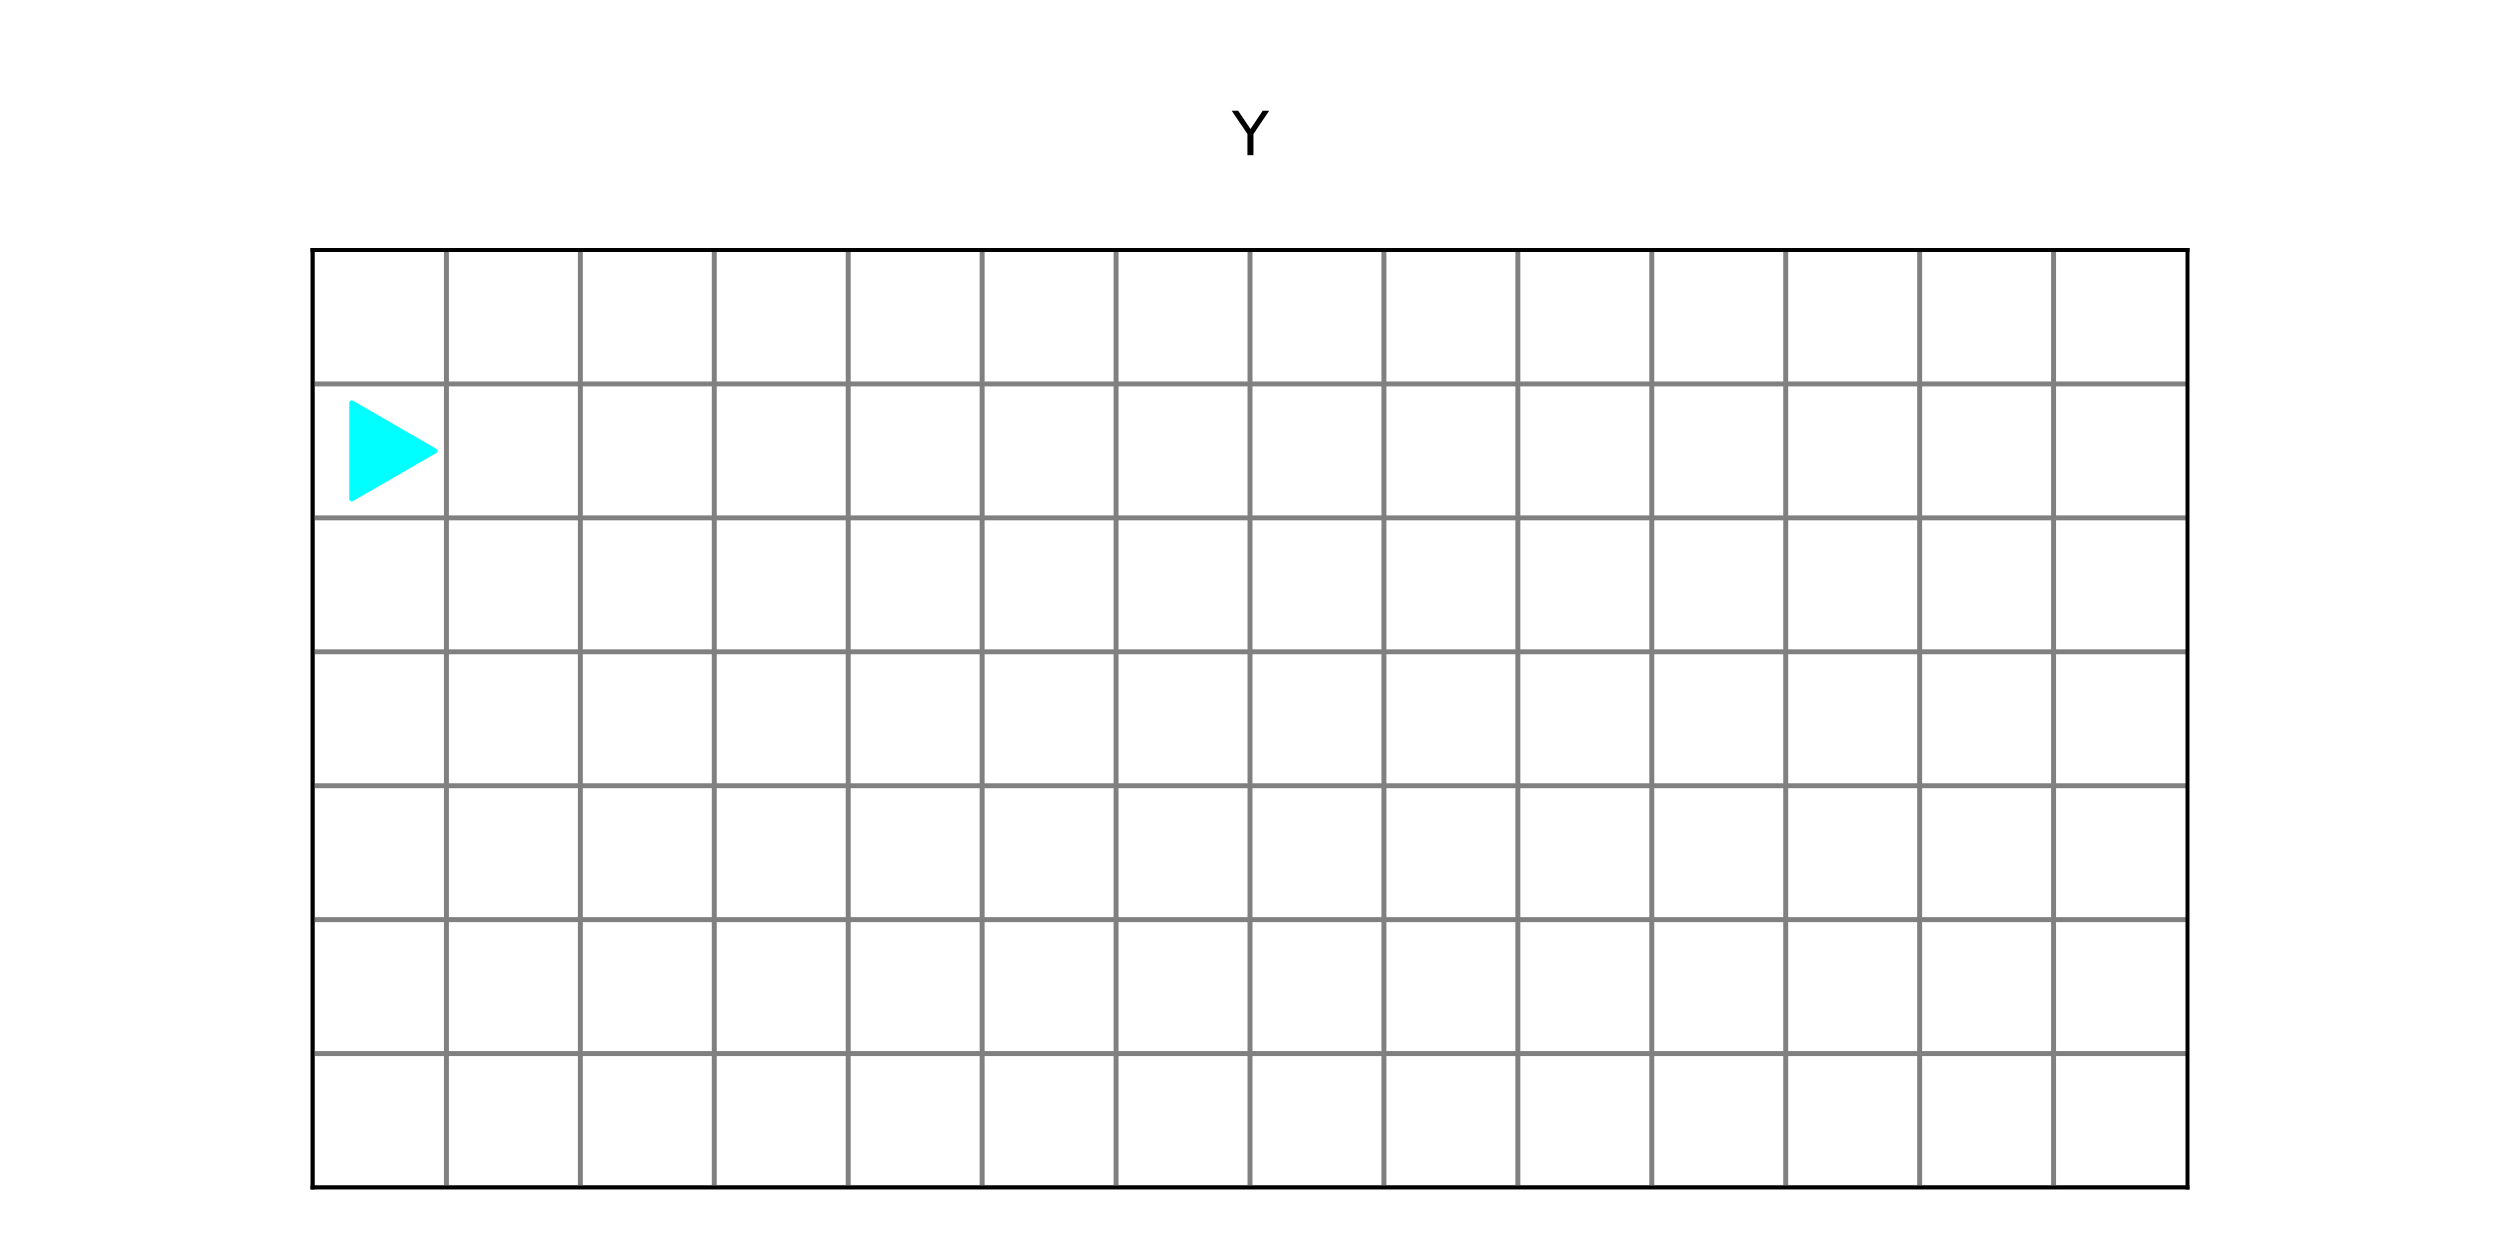 <?xml version="1.0" encoding="utf-8" standalone="no"?>
<!DOCTYPE svg PUBLIC "-//W3C//DTD SVG 1.1//EN"
  "http://www.w3.org/Graphics/SVG/1.1/DTD/svg11.dtd">
<svg xmlns:xlink="http://www.w3.org/1999/xlink" width="504pt" height="252pt" viewBox="0 0 504 252" xmlns="http://www.w3.org/2000/svg" version="1.1">
 <defs>
  <style type="text/css">*{stroke-linejoin: round; stroke-linecap: butt}</style>
 </defs>
 <g id="figure_1">
  <g id="patch_1">
   <path d="M 0 252 
L 504 252 
L 504 0 
L 0 0 
z
" style="fill: #ffffff"/>
  </g>
  <g id="axes_1">
   <g id="patch_2">
    <path d="M 63 239.4 
L 441 239.4 
L 441 50.4 
L 63 50.4 
z
" style="fill: #ffffff"/>
   </g>
   <g id="patch_3">
    <path d="M 63 239.4 
L 90 239.4 
L 90 212.4 
L 63 212.4 
z
" clip-path="url(#p22aad83caa)" style="fill: #ffffff; stroke: #ffffff; stroke-linejoin: miter"/>
   </g>
   <g id="patch_4">
    <path d="M 90 239.4 
L 117 239.4 
L 117 212.4 
L 90 212.4 
z
" clip-path="url(#p22aad83caa)" style="fill: #ffffff; stroke: #ffffff; stroke-linejoin: miter"/>
   </g>
   <g id="patch_5">
    <path d="M 117 239.4 
L 144 239.4 
L 144 212.4 
L 117 212.4 
z
" clip-path="url(#p22aad83caa)" style="fill: #ffffff; stroke: #ffffff; stroke-linejoin: miter"/>
   </g>
   <g id="patch_6">
    <path d="M 144 239.4 
L 171 239.4 
L 171 212.4 
L 144 212.4 
z
" clip-path="url(#p22aad83caa)" style="fill: #ffffff; stroke: #ffffff; stroke-linejoin: miter"/>
   </g>
   <g id="patch_7">
    <path d="M 171 239.4 
L 198 239.4 
L 198 212.4 
L 171 212.4 
z
" clip-path="url(#p22aad83caa)" style="fill: #ffffff; stroke: #ffffff; stroke-linejoin: miter"/>
   </g>
   <g id="patch_8">
    <path d="M 198 239.4 
L 225 239.4 
L 225 212.4 
L 198 212.4 
z
" clip-path="url(#p22aad83caa)" style="fill: #ffffff; stroke: #ffffff; stroke-linejoin: miter"/>
   </g>
   <g id="patch_9">
    <path d="M 225 239.4 
L 252 239.4 
L 252 212.4 
L 225 212.4 
z
" clip-path="url(#p22aad83caa)" style="fill: #ffffff; stroke: #ffffff; stroke-linejoin: miter"/>
   </g>
   <g id="patch_10">
    <path d="M 252 239.4 
L 279 239.4 
L 279 212.4 
L 252 212.4 
z
" clip-path="url(#p22aad83caa)" style="fill: #ffffff; stroke: #ffffff; stroke-linejoin: miter"/>
   </g>
   <g id="patch_11">
    <path d="M 279 239.4 
L 306 239.4 
L 306 212.4 
L 279 212.4 
z
" clip-path="url(#p22aad83caa)" style="fill: #ffffff; stroke: #ffffff; stroke-linejoin: miter"/>
   </g>
   <g id="patch_12">
    <path d="M 306 239.4 
L 333 239.4 
L 333 212.4 
L 306 212.4 
z
" clip-path="url(#p22aad83caa)" style="fill: #ffffff; stroke: #ffffff; stroke-linejoin: miter"/>
   </g>
   <g id="patch_13">
    <path d="M 333 239.4 
L 360 239.4 
L 360 212.4 
L 333 212.4 
z
" clip-path="url(#p22aad83caa)" style="fill: #ffffff; stroke: #ffffff; stroke-linejoin: miter"/>
   </g>
   <g id="patch_14">
    <path d="M 360 239.4 
L 387 239.4 
L 387 212.4 
L 360 212.4 
z
" clip-path="url(#p22aad83caa)" style="fill: #ffffff; stroke: #ffffff; stroke-linejoin: miter"/>
   </g>
   <g id="patch_15">
    <path d="M 387 239.4 
L 414 239.4 
L 414 212.4 
L 387 212.4 
z
" clip-path="url(#p22aad83caa)" style="fill: #ffffff; stroke: #ffffff; stroke-linejoin: miter"/>
   </g>
   <g id="patch_16">
    <path d="M 414 239.4 
L 441 239.4 
L 441 212.4 
L 414 212.4 
z
" clip-path="url(#p22aad83caa)" style="fill: #ffffff; stroke: #ffffff; stroke-linejoin: miter"/>
   </g>
   <g id="patch_17">
    <path d="M 63 212.4 
L 90 212.4 
L 90 185.4 
L 63 185.4 
z
" clip-path="url(#p22aad83caa)" style="fill: #ffffff; stroke: #ffffff; stroke-linejoin: miter"/>
   </g>
   <g id="patch_18">
    <path d="M 90 212.4 
L 117 212.4 
L 117 185.4 
L 90 185.4 
z
" clip-path="url(#p22aad83caa)" style="fill: #ffffff; stroke: #ffffff; stroke-linejoin: miter"/>
   </g>
   <g id="patch_19">
    <path d="M 117 212.4 
L 144 212.4 
L 144 185.4 
L 117 185.4 
z
" clip-path="url(#p22aad83caa)" style="fill: #ffffff; stroke: #ffffff; stroke-linejoin: miter"/>
   </g>
   <g id="patch_20">
    <path d="M 144 212.4 
L 171 212.4 
L 171 185.4 
L 144 185.4 
z
" clip-path="url(#p22aad83caa)" style="fill: #ffffff; stroke: #ffffff; stroke-linejoin: miter"/>
   </g>
   <g id="patch_21">
    <path d="M 171 212.4 
L 198 212.4 
L 198 185.4 
L 171 185.4 
z
" clip-path="url(#p22aad83caa)" style="fill: #ffffff; stroke: #ffffff; stroke-linejoin: miter"/>
   </g>
   <g id="patch_22">
    <path d="M 198 212.4 
L 225 212.4 
L 225 185.4 
L 198 185.4 
z
" clip-path="url(#p22aad83caa)" style="fill: #ffffff; stroke: #ffffff; stroke-linejoin: miter"/>
   </g>
   <g id="patch_23">
    <path d="M 225 212.4 
L 252 212.4 
L 252 185.4 
L 225 185.4 
z
" clip-path="url(#p22aad83caa)" style="fill: #ffffff; stroke: #ffffff; stroke-linejoin: miter"/>
   </g>
   <g id="patch_24">
    <path d="M 252 212.4 
L 279 212.4 
L 279 185.4 
L 252 185.4 
z
" clip-path="url(#p22aad83caa)" style="fill: #ffffff; stroke: #ffffff; stroke-linejoin: miter"/>
   </g>
   <g id="patch_25">
    <path d="M 279 212.4 
L 306 212.4 
L 306 185.4 
L 279 185.4 
z
" clip-path="url(#p22aad83caa)" style="fill: #ffffff; stroke: #ffffff; stroke-linejoin: miter"/>
   </g>
   <g id="patch_26">
    <path d="M 306 212.4 
L 333 212.4 
L 333 185.4 
L 306 185.4 
z
" clip-path="url(#p22aad83caa)" style="fill: #ffffff; stroke: #ffffff; stroke-linejoin: miter"/>
   </g>
   <g id="patch_27">
    <path d="M 333 212.4 
L 360 212.4 
L 360 185.4 
L 333 185.4 
z
" clip-path="url(#p22aad83caa)" style="fill: #ffffff; stroke: #ffffff; stroke-linejoin: miter"/>
   </g>
   <g id="patch_28">
    <path d="M 360 212.4 
L 387 212.4 
L 387 185.4 
L 360 185.4 
z
" clip-path="url(#p22aad83caa)" style="fill: #ffffff; stroke: #ffffff; stroke-linejoin: miter"/>
   </g>
   <g id="patch_29">
    <path d="M 387 212.4 
L 414 212.4 
L 414 185.4 
L 387 185.4 
z
" clip-path="url(#p22aad83caa)" style="fill: #ffffff; stroke: #ffffff; stroke-linejoin: miter"/>
   </g>
   <g id="patch_30">
    <path d="M 414 212.4 
L 441 212.4 
L 441 185.4 
L 414 185.4 
z
" clip-path="url(#p22aad83caa)" style="fill: #ffffff; stroke: #ffffff; stroke-linejoin: miter"/>
   </g>
   <g id="patch_31">
    <path d="M 63 185.4 
L 90 185.4 
L 90 158.4 
L 63 158.4 
z
" clip-path="url(#p22aad83caa)" style="fill: #ffffff; stroke: #ffffff; stroke-linejoin: miter"/>
   </g>
   <g id="patch_32">
    <path d="M 90 185.4 
L 117 185.4 
L 117 158.4 
L 90 158.4 
z
" clip-path="url(#p22aad83caa)" style="fill: #ffffff; stroke: #ffffff; stroke-linejoin: miter"/>
   </g>
   <g id="patch_33">
    <path d="M 117 185.4 
L 144 185.4 
L 144 158.4 
L 117 158.4 
z
" clip-path="url(#p22aad83caa)" style="fill: #ffffff; stroke: #ffffff; stroke-linejoin: miter"/>
   </g>
   <g id="patch_34">
    <path d="M 144 185.4 
L 171 185.4 
L 171 158.4 
L 144 158.4 
z
" clip-path="url(#p22aad83caa)" style="fill: #ffffff; stroke: #ffffff; stroke-linejoin: miter"/>
   </g>
   <g id="patch_35">
    <path d="M 171 185.4 
L 198 185.4 
L 198 158.4 
L 171 158.4 
z
" clip-path="url(#p22aad83caa)" style="fill: #ffffff; stroke: #ffffff; stroke-linejoin: miter"/>
   </g>
   <g id="patch_36">
    <path d="M 198 185.4 
L 225 185.4 
L 225 158.4 
L 198 158.4 
z
" clip-path="url(#p22aad83caa)" style="fill: #ffffff; stroke: #ffffff; stroke-linejoin: miter"/>
   </g>
   <g id="patch_37">
    <path d="M 225 185.4 
L 252 185.4 
L 252 158.4 
L 225 158.4 
z
" clip-path="url(#p22aad83caa)" style="fill: #ffffff; stroke: #ffffff; stroke-linejoin: miter"/>
   </g>
   <g id="patch_38">
    <path d="M 252 185.4 
L 279 185.4 
L 279 158.4 
L 252 158.4 
z
" clip-path="url(#p22aad83caa)" style="fill: #ffffff; stroke: #ffffff; stroke-linejoin: miter"/>
   </g>
   <g id="patch_39">
    <path d="M 279 185.4 
L 306 185.4 
L 306 158.4 
L 279 158.4 
z
" clip-path="url(#p22aad83caa)" style="fill: #ffffff; stroke: #ffffff; stroke-linejoin: miter"/>
   </g>
   <g id="patch_40">
    <path d="M 306 185.4 
L 333 185.4 
L 333 158.4 
L 306 158.4 
z
" clip-path="url(#p22aad83caa)" style="fill: #ffffff; stroke: #ffffff; stroke-linejoin: miter"/>
   </g>
   <g id="patch_41">
    <path d="M 333 185.4 
L 360 185.4 
L 360 158.4 
L 333 158.4 
z
" clip-path="url(#p22aad83caa)" style="fill: #ffffff; stroke: #ffffff; stroke-linejoin: miter"/>
   </g>
   <g id="patch_42">
    <path d="M 360 185.4 
L 387 185.4 
L 387 158.4 
L 360 158.4 
z
" clip-path="url(#p22aad83caa)" style="fill: #ffffff; stroke: #ffffff; stroke-linejoin: miter"/>
   </g>
   <g id="patch_43">
    <path d="M 387 185.4 
L 414 185.4 
L 414 158.4 
L 387 158.4 
z
" clip-path="url(#p22aad83caa)" style="fill: #ffffff; stroke: #ffffff; stroke-linejoin: miter"/>
   </g>
   <g id="patch_44">
    <path d="M 414 185.4 
L 441 185.4 
L 441 158.4 
L 414 158.4 
z
" clip-path="url(#p22aad83caa)" style="fill: #ffffff; stroke: #ffffff; stroke-linejoin: miter"/>
   </g>
   <g id="patch_45">
    <path d="M 63 158.4 
L 90 158.4 
L 90 131.4 
L 63 131.4 
z
" clip-path="url(#p22aad83caa)" style="fill: #ffffff; stroke: #ffffff; stroke-linejoin: miter"/>
   </g>
   <g id="patch_46">
    <path d="M 90 158.4 
L 117 158.4 
L 117 131.4 
L 90 131.4 
z
" clip-path="url(#p22aad83caa)" style="fill: #ffffff; stroke: #ffffff; stroke-linejoin: miter"/>
   </g>
   <g id="patch_47">
    <path d="M 117 158.4 
L 144 158.4 
L 144 131.4 
L 117 131.4 
z
" clip-path="url(#p22aad83caa)" style="fill: #ffffff; stroke: #ffffff; stroke-linejoin: miter"/>
   </g>
   <g id="patch_48">
    <path d="M 144 158.4 
L 171 158.4 
L 171 131.4 
L 144 131.4 
z
" clip-path="url(#p22aad83caa)" style="fill: #ffffff; stroke: #ffffff; stroke-linejoin: miter"/>
   </g>
   <g id="patch_49">
    <path d="M 171 158.4 
L 198 158.4 
L 198 131.4 
L 171 131.4 
z
" clip-path="url(#p22aad83caa)" style="fill: #ffffff; stroke: #ffffff; stroke-linejoin: miter"/>
   </g>
   <g id="patch_50">
    <path d="M 198 158.4 
L 225 158.4 
L 225 131.4 
L 198 131.4 
z
" clip-path="url(#p22aad83caa)" style="fill: #ffffff; stroke: #ffffff; stroke-linejoin: miter"/>
   </g>
   <g id="patch_51">
    <path d="M 225 158.4 
L 252 158.4 
L 252 131.4 
L 225 131.4 
z
" clip-path="url(#p22aad83caa)" style="fill: #ffffff; stroke: #ffffff; stroke-linejoin: miter"/>
   </g>
   <g id="patch_52">
    <path d="M 252 158.4 
L 279 158.4 
L 279 131.4 
L 252 131.4 
z
" clip-path="url(#p22aad83caa)" style="fill: #ffffff; stroke: #ffffff; stroke-linejoin: miter"/>
   </g>
   <g id="patch_53">
    <path d="M 279 158.4 
L 306 158.4 
L 306 131.4 
L 279 131.4 
z
" clip-path="url(#p22aad83caa)" style="fill: #ffffff; stroke: #ffffff; stroke-linejoin: miter"/>
   </g>
   <g id="patch_54">
    <path d="M 306 158.4 
L 333 158.4 
L 333 131.4 
L 306 131.4 
z
" clip-path="url(#p22aad83caa)" style="fill: #ffffff; stroke: #ffffff; stroke-linejoin: miter"/>
   </g>
   <g id="patch_55">
    <path d="M 333 158.4 
L 360 158.4 
L 360 131.4 
L 333 131.4 
z
" clip-path="url(#p22aad83caa)" style="fill: #ffffff; stroke: #ffffff; stroke-linejoin: miter"/>
   </g>
   <g id="patch_56">
    <path d="M 360 158.4 
L 387 158.4 
L 387 131.4 
L 360 131.4 
z
" clip-path="url(#p22aad83caa)" style="fill: #ffffff; stroke: #ffffff; stroke-linejoin: miter"/>
   </g>
   <g id="patch_57">
    <path d="M 387 158.4 
L 414 158.4 
L 414 131.4 
L 387 131.4 
z
" clip-path="url(#p22aad83caa)" style="fill: #ffffff; stroke: #ffffff; stroke-linejoin: miter"/>
   </g>
   <g id="patch_58">
    <path d="M 414 158.4 
L 441 158.4 
L 441 131.4 
L 414 131.4 
z
" clip-path="url(#p22aad83caa)" style="fill: #ffffff; stroke: #ffffff; stroke-linejoin: miter"/>
   </g>
   <g id="patch_59">
    <path d="M 63 131.4 
L 90 131.4 
L 90 104.4 
L 63 104.4 
z
" clip-path="url(#p22aad83caa)" style="fill: #ffffff; stroke: #ffffff; stroke-linejoin: miter"/>
   </g>
   <g id="patch_60">
    <path d="M 90 131.4 
L 117 131.4 
L 117 104.4 
L 90 104.4 
z
" clip-path="url(#p22aad83caa)" style="fill: #ffffff; stroke: #ffffff; stroke-linejoin: miter"/>
   </g>
   <g id="patch_61">
    <path d="M 117 131.4 
L 144 131.4 
L 144 104.4 
L 117 104.4 
z
" clip-path="url(#p22aad83caa)" style="fill: #ffffff; stroke: #ffffff; stroke-linejoin: miter"/>
   </g>
   <g id="patch_62">
    <path d="M 144 131.4 
L 171 131.4 
L 171 104.4 
L 144 104.4 
z
" clip-path="url(#p22aad83caa)" style="fill: #ffffff; stroke: #ffffff; stroke-linejoin: miter"/>
   </g>
   <g id="patch_63">
    <path d="M 171 131.4 
L 198 131.4 
L 198 104.4 
L 171 104.4 
z
" clip-path="url(#p22aad83caa)" style="fill: #ffffff; stroke: #ffffff; stroke-linejoin: miter"/>
   </g>
   <g id="patch_64">
    <path d="M 198 131.4 
L 225 131.4 
L 225 104.4 
L 198 104.4 
z
" clip-path="url(#p22aad83caa)" style="fill: #ffffff; stroke: #ffffff; stroke-linejoin: miter"/>
   </g>
   <g id="patch_65">
    <path d="M 225 131.4 
L 252 131.4 
L 252 104.4 
L 225 104.4 
z
" clip-path="url(#p22aad83caa)" style="fill: #ffffff; stroke: #ffffff; stroke-linejoin: miter"/>
   </g>
   <g id="patch_66">
    <path d="M 252 131.4 
L 279 131.4 
L 279 104.4 
L 252 104.4 
z
" clip-path="url(#p22aad83caa)" style="fill: #ffffff; stroke: #ffffff; stroke-linejoin: miter"/>
   </g>
   <g id="patch_67">
    <path d="M 279 131.4 
L 306 131.4 
L 306 104.4 
L 279 104.4 
z
" clip-path="url(#p22aad83caa)" style="fill: #ffffff; stroke: #ffffff; stroke-linejoin: miter"/>
   </g>
   <g id="patch_68">
    <path d="M 306 131.4 
L 333 131.4 
L 333 104.4 
L 306 104.4 
z
" clip-path="url(#p22aad83caa)" style="fill: #ffffff; stroke: #ffffff; stroke-linejoin: miter"/>
   </g>
   <g id="patch_69">
    <path d="M 333 131.4 
L 360 131.4 
L 360 104.4 
L 333 104.4 
z
" clip-path="url(#p22aad83caa)" style="fill: #ffffff; stroke: #ffffff; stroke-linejoin: miter"/>
   </g>
   <g id="patch_70">
    <path d="M 360 131.4 
L 387 131.4 
L 387 104.4 
L 360 104.4 
z
" clip-path="url(#p22aad83caa)" style="fill: #ffffff; stroke: #ffffff; stroke-linejoin: miter"/>
   </g>
   <g id="patch_71">
    <path d="M 387 131.4 
L 414 131.4 
L 414 104.4 
L 387 104.4 
z
" clip-path="url(#p22aad83caa)" style="fill: #ffffff; stroke: #ffffff; stroke-linejoin: miter"/>
   </g>
   <g id="patch_72">
    <path d="M 414 131.4 
L 441 131.4 
L 441 104.4 
L 414 104.4 
z
" clip-path="url(#p22aad83caa)" style="fill: #ffffff; stroke: #ffffff; stroke-linejoin: miter"/>
   </g>
   <g id="patch_73">
    <path d="M 63 104.4 
L 90 104.4 
L 90 77.4 
L 63 77.4 
z
" clip-path="url(#p22aad83caa)" style="fill: #ffffff; stroke: #ffffff; stroke-linejoin: miter"/>
   </g>
   <g id="patch_74">
    <path d="M 90 104.4 
L 117 104.4 
L 117 77.4 
L 90 77.4 
z
" clip-path="url(#p22aad83caa)" style="fill: #ffffff; stroke: #ffffff; stroke-linejoin: miter"/>
   </g>
   <g id="patch_75">
    <path d="M 117 104.4 
L 144 104.4 
L 144 77.4 
L 117 77.4 
z
" clip-path="url(#p22aad83caa)" style="fill: #ffffff; stroke: #ffffff; stroke-linejoin: miter"/>
   </g>
   <g id="patch_76">
    <path d="M 144 104.4 
L 171 104.4 
L 171 77.4 
L 144 77.4 
z
" clip-path="url(#p22aad83caa)" style="fill: #ffffff; stroke: #ffffff; stroke-linejoin: miter"/>
   </g>
   <g id="patch_77">
    <path d="M 171 104.4 
L 198 104.4 
L 198 77.4 
L 171 77.4 
z
" clip-path="url(#p22aad83caa)" style="fill: #ffffff; stroke: #ffffff; stroke-linejoin: miter"/>
   </g>
   <g id="patch_78">
    <path d="M 198 104.4 
L 225 104.4 
L 225 77.4 
L 198 77.4 
z
" clip-path="url(#p22aad83caa)" style="fill: #ffffff; stroke: #ffffff; stroke-linejoin: miter"/>
   </g>
   <g id="patch_79">
    <path d="M 225 104.4 
L 252 104.4 
L 252 77.4 
L 225 77.4 
z
" clip-path="url(#p22aad83caa)" style="fill: #ffffff; stroke: #ffffff; stroke-linejoin: miter"/>
   </g>
   <g id="patch_80">
    <path d="M 252 104.4 
L 279 104.4 
L 279 77.4 
L 252 77.4 
z
" clip-path="url(#p22aad83caa)" style="fill: #ffffff; stroke: #ffffff; stroke-linejoin: miter"/>
   </g>
   <g id="patch_81">
    <path d="M 279 104.4 
L 306 104.4 
L 306 77.4 
L 279 77.4 
z
" clip-path="url(#p22aad83caa)" style="fill: #ffffff; stroke: #ffffff; stroke-linejoin: miter"/>
   </g>
   <g id="patch_82">
    <path d="M 306 104.4 
L 333 104.4 
L 333 77.4 
L 306 77.4 
z
" clip-path="url(#p22aad83caa)" style="fill: #ffffff; stroke: #ffffff; stroke-linejoin: miter"/>
   </g>
   <g id="patch_83">
    <path d="M 333 104.4 
L 360 104.4 
L 360 77.4 
L 333 77.4 
z
" clip-path="url(#p22aad83caa)" style="fill: #ffffff; stroke: #ffffff; stroke-linejoin: miter"/>
   </g>
   <g id="patch_84">
    <path d="M 360 104.4 
L 387 104.4 
L 387 77.4 
L 360 77.4 
z
" clip-path="url(#p22aad83caa)" style="fill: #ffffff; stroke: #ffffff; stroke-linejoin: miter"/>
   </g>
   <g id="patch_85">
    <path d="M 387 104.4 
L 414 104.4 
L 414 77.4 
L 387 77.4 
z
" clip-path="url(#p22aad83caa)" style="fill: #ffffff; stroke: #ffffff; stroke-linejoin: miter"/>
   </g>
   <g id="patch_86">
    <path d="M 414 104.4 
L 441 104.4 
L 441 77.4 
L 414 77.4 
z
" clip-path="url(#p22aad83caa)" style="fill: #ffffff; stroke: #ffffff; stroke-linejoin: miter"/>
   </g>
   <g id="patch_87">
    <path d="M 63 77.4 
L 90 77.4 
L 90 50.4 
L 63 50.4 
z
" clip-path="url(#p22aad83caa)" style="fill: #ffffff; stroke: #ffffff; stroke-linejoin: miter"/>
   </g>
   <g id="patch_88">
    <path d="M 90 77.4 
L 117 77.4 
L 117 50.4 
L 90 50.4 
z
" clip-path="url(#p22aad83caa)" style="fill: #ffffff; stroke: #ffffff; stroke-linejoin: miter"/>
   </g>
   <g id="patch_89">
    <path d="M 117 77.4 
L 144 77.4 
L 144 50.4 
L 117 50.4 
z
" clip-path="url(#p22aad83caa)" style="fill: #ffffff; stroke: #ffffff; stroke-linejoin: miter"/>
   </g>
   <g id="patch_90">
    <path d="M 144 77.4 
L 171 77.4 
L 171 50.4 
L 144 50.4 
z
" clip-path="url(#p22aad83caa)" style="fill: #ffffff; stroke: #ffffff; stroke-linejoin: miter"/>
   </g>
   <g id="patch_91">
    <path d="M 171 77.4 
L 198 77.4 
L 198 50.4 
L 171 50.4 
z
" clip-path="url(#p22aad83caa)" style="fill: #ffffff; stroke: #ffffff; stroke-linejoin: miter"/>
   </g>
   <g id="patch_92">
    <path d="M 198 77.4 
L 225 77.4 
L 225 50.4 
L 198 50.4 
z
" clip-path="url(#p22aad83caa)" style="fill: #ffffff; stroke: #ffffff; stroke-linejoin: miter"/>
   </g>
   <g id="patch_93">
    <path d="M 225 77.4 
L 252 77.4 
L 252 50.4 
L 225 50.4 
z
" clip-path="url(#p22aad83caa)" style="fill: #ffffff; stroke: #ffffff; stroke-linejoin: miter"/>
   </g>
   <g id="patch_94">
    <path d="M 252 77.4 
L 279 77.4 
L 279 50.4 
L 252 50.4 
z
" clip-path="url(#p22aad83caa)" style="fill: #ffffff; stroke: #ffffff; stroke-linejoin: miter"/>
   </g>
   <g id="patch_95">
    <path d="M 279 77.4 
L 306 77.4 
L 306 50.4 
L 279 50.4 
z
" clip-path="url(#p22aad83caa)" style="fill: #ffffff; stroke: #ffffff; stroke-linejoin: miter"/>
   </g>
   <g id="patch_96">
    <path d="M 306 77.4 
L 333 77.4 
L 333 50.4 
L 306 50.4 
z
" clip-path="url(#p22aad83caa)" style="fill: #ffffff; stroke: #ffffff; stroke-linejoin: miter"/>
   </g>
   <g id="patch_97">
    <path d="M 333 77.4 
L 360 77.4 
L 360 50.4 
L 333 50.4 
z
" clip-path="url(#p22aad83caa)" style="fill: #ffffff; stroke: #ffffff; stroke-linejoin: miter"/>
   </g>
   <g id="patch_98">
    <path d="M 360 77.4 
L 387 77.4 
L 387 50.4 
L 360 50.4 
z
" clip-path="url(#p22aad83caa)" style="fill: #ffffff; stroke: #ffffff; stroke-linejoin: miter"/>
   </g>
   <g id="patch_99">
    <path d="M 387 77.4 
L 414 77.4 
L 414 50.4 
L 387 50.4 
z
" clip-path="url(#p22aad83caa)" style="fill: #ffffff; stroke: #ffffff; stroke-linejoin: miter"/>
   </g>
   <g id="patch_100">
    <path d="M 414 77.4 
L 441 77.4 
L 441 50.4 
L 414 50.4 
z
" clip-path="url(#p22aad83caa)" style="fill: #ffffff; stroke: #ffffff; stroke-linejoin: miter"/>
   </g>
   <g id="PathCollection_1">
    <defs>
     <path id="m34145e753b" d="M 11.18 0 
L -5.59 -9.682 
L -5.59 9.682 
z
" style="stroke: #00ffff"/>
    </defs>
    <g clip-path="url(#p22aad83caa)">
     <use xlink:href="#m34145e753b" x="76.5" y="90.9" style="fill: #00ffff; stroke: #00ffff"/>
    </g>
   </g>
   <g id="matplotlib.axis_1">
    <g id="text_1">
     <!--   -->
     <g transform="translate(250.093 46.4)scale(0.12 -0.12)">
      <defs>
       <path id="DejaVuSans-20" transform="scale(0.016)"/>
      </defs>
      <use xlink:href="#DejaVuSans-20"/>
     </g>
    </g>
   </g>
   <g id="line2d_1">
    <path d="M 63 239.4 
L 63 50.4 
" clip-path="url(#p22aad83caa)" style="fill: none; stroke: #808080; stroke-linecap: square"/>
   </g>
   <g id="line2d_2">
    <path d="M 90 239.4 
L 90 50.4 
" clip-path="url(#p22aad83caa)" style="fill: none; stroke: #808080; stroke-linecap: square"/>
   </g>
   <g id="line2d_3">
    <path d="M 117 239.4 
L 117 50.4 
" clip-path="url(#p22aad83caa)" style="fill: none; stroke: #808080; stroke-linecap: square"/>
   </g>
   <g id="line2d_4">
    <path d="M 144 239.4 
L 144 50.4 
" clip-path="url(#p22aad83caa)" style="fill: none; stroke: #808080; stroke-linecap: square"/>
   </g>
   <g id="line2d_5">
    <path d="M 171 239.4 
L 171 50.4 
" clip-path="url(#p22aad83caa)" style="fill: none; stroke: #808080; stroke-linecap: square"/>
   </g>
   <g id="line2d_6">
    <path d="M 198 239.4 
L 198 50.4 
" clip-path="url(#p22aad83caa)" style="fill: none; stroke: #808080; stroke-linecap: square"/>
   </g>
   <g id="line2d_7">
    <path d="M 225 239.4 
L 225 50.4 
" clip-path="url(#p22aad83caa)" style="fill: none; stroke: #808080; stroke-linecap: square"/>
   </g>
   <g id="line2d_8">
    <path d="M 252 239.4 
L 252 50.4 
" clip-path="url(#p22aad83caa)" style="fill: none; stroke: #808080; stroke-linecap: square"/>
   </g>
   <g id="line2d_9">
    <path d="M 279 239.4 
L 279 50.4 
" clip-path="url(#p22aad83caa)" style="fill: none; stroke: #808080; stroke-linecap: square"/>
   </g>
   <g id="line2d_10">
    <path d="M 306 239.4 
L 306 50.4 
" clip-path="url(#p22aad83caa)" style="fill: none; stroke: #808080; stroke-linecap: square"/>
   </g>
   <g id="line2d_11">
    <path d="M 333 239.4 
L 333 50.4 
" clip-path="url(#p22aad83caa)" style="fill: none; stroke: #808080; stroke-linecap: square"/>
   </g>
   <g id="line2d_12">
    <path d="M 360 239.4 
L 360 50.4 
" clip-path="url(#p22aad83caa)" style="fill: none; stroke: #808080; stroke-linecap: square"/>
   </g>
   <g id="line2d_13">
    <path d="M 387 239.4 
L 387 50.4 
" clip-path="url(#p22aad83caa)" style="fill: none; stroke: #808080; stroke-linecap: square"/>
   </g>
   <g id="line2d_14">
    <path d="M 414 239.4 
L 414 50.4 
" clip-path="url(#p22aad83caa)" style="fill: none; stroke: #808080; stroke-linecap: square"/>
   </g>
   <g id="line2d_15">
    <path d="M 63 239.4 
L 441 239.4 
" clip-path="url(#p22aad83caa)" style="fill: none; stroke: #808080; stroke-linecap: square"/>
   </g>
   <g id="line2d_16">
    <path d="M 63 212.4 
L 441 212.4 
" clip-path="url(#p22aad83caa)" style="fill: none; stroke: #808080; stroke-linecap: square"/>
   </g>
   <g id="line2d_17">
    <path d="M 63 185.4 
L 441 185.4 
" clip-path="url(#p22aad83caa)" style="fill: none; stroke: #808080; stroke-linecap: square"/>
   </g>
   <g id="line2d_18">
    <path d="M 63 158.4 
L 441 158.4 
" clip-path="url(#p22aad83caa)" style="fill: none; stroke: #808080; stroke-linecap: square"/>
   </g>
   <g id="line2d_19">
    <path d="M 63 131.4 
L 441 131.4 
" clip-path="url(#p22aad83caa)" style="fill: none; stroke: #808080; stroke-linecap: square"/>
   </g>
   <g id="line2d_20">
    <path d="M 63 104.4 
L 441 104.4 
" clip-path="url(#p22aad83caa)" style="fill: none; stroke: #808080; stroke-linecap: square"/>
   </g>
   <g id="line2d_21">
    <path d="M 63 77.4 
L 441 77.4 
" clip-path="url(#p22aad83caa)" style="fill: none; stroke: #808080; stroke-linecap: square"/>
   </g>
   <g id="patch_101">
    <path d="M 63 239.4 
L 63 50.4 
" style="fill: none; stroke: #000000; stroke-width: 0.8; stroke-linejoin: miter; stroke-linecap: square"/>
   </g>
   <g id="patch_102">
    <path d="M 441 239.4 
L 441 50.4 
" style="fill: none; stroke: #000000; stroke-width: 0.8; stroke-linejoin: miter; stroke-linecap: square"/>
   </g>
   <g id="patch_103">
    <path d="M 63 239.4 
L 441 239.4 
" style="fill: none; stroke: #000000; stroke-width: 0.8; stroke-linejoin: miter; stroke-linecap: square"/>
   </g>
   <g id="patch_104">
    <path d="M 63 50.4 
L 441 50.4 
" style="fill: none; stroke: #000000; stroke-width: 0.8; stroke-linejoin: miter; stroke-linecap: square"/>
   </g>
   <g id="text_2">
    <!-- Y -->
    <g transform="translate(248.335 31.282)scale(0.12 -0.12)">
     <defs>
      <path id="DejaVuSans-59" d="M -13 4666 
L 666 4666 
L 1959 2747 
L 3244 4666 
L 3922 4666 
L 2272 2222 
L 2272 0 
L 1638 0 
L 1638 2222 
L -13 4666 
z
" transform="scale(0.016)"/>
     </defs>
     <use xlink:href="#DejaVuSans-59"/>
    </g>
   </g>
  </g>
 </g>
 <defs>
  <clipPath id="p22aad83caa">
   <rect x="63" y="50.4" width="378" height="189"/>
  </clipPath>
 </defs>
</svg>

